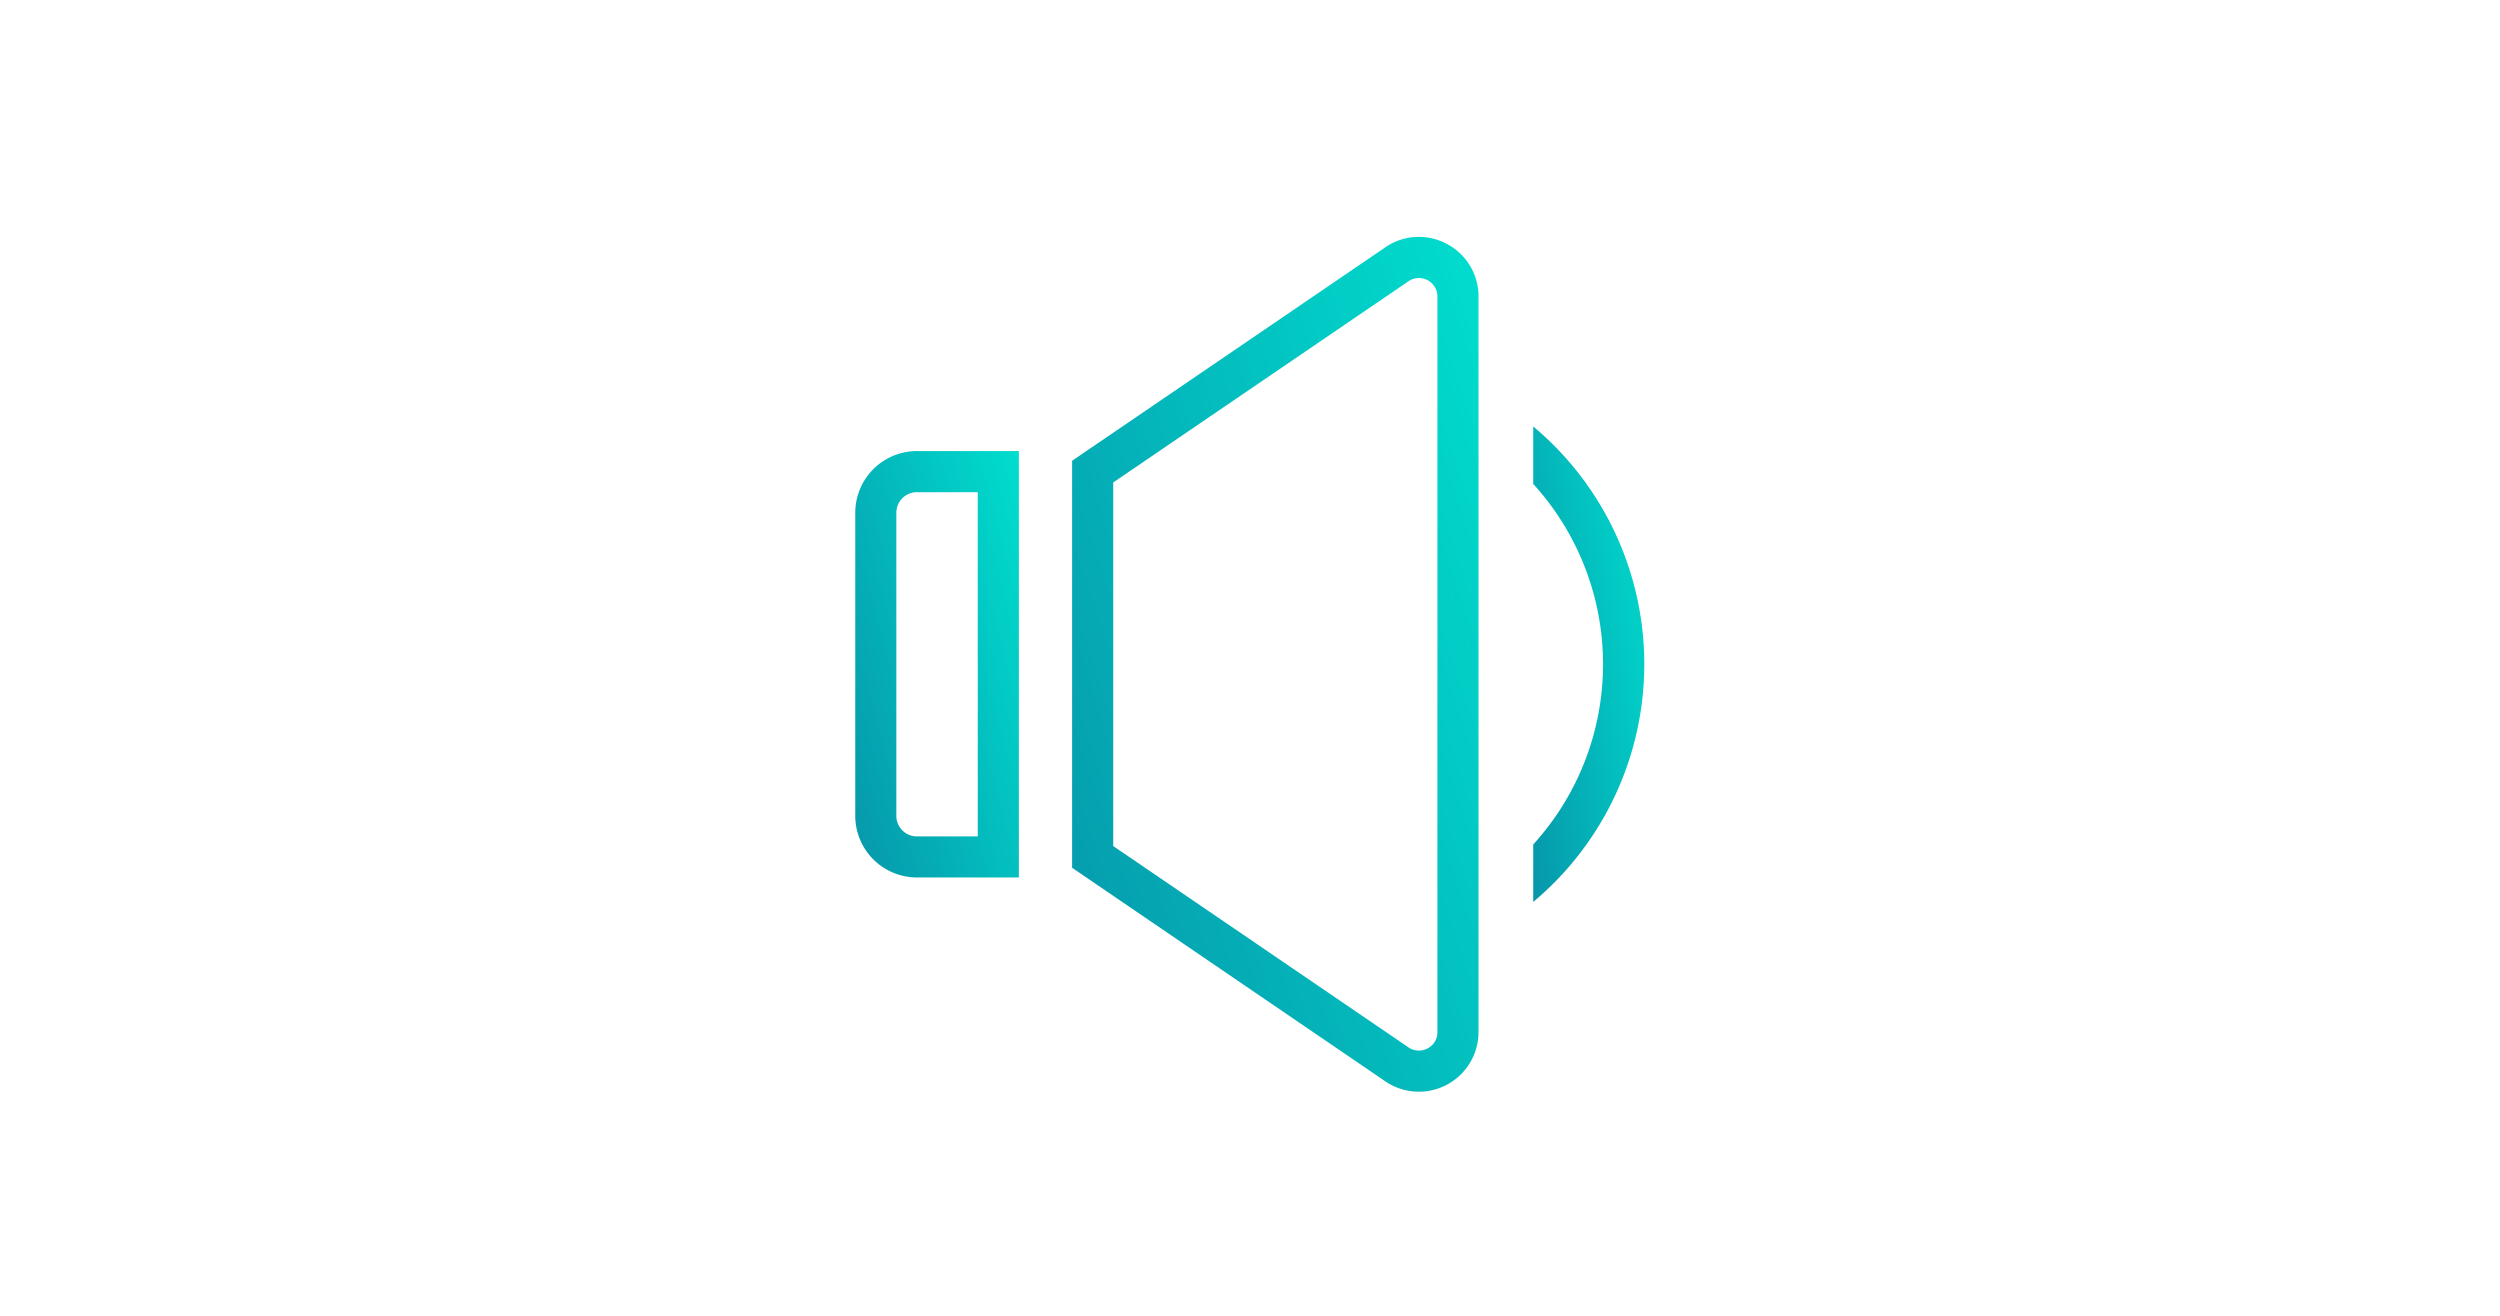 <svg xmlns="http://www.w3.org/2000/svg" xmlns:xlink="http://www.w3.org/1999/xlink" width="190" height="100" viewBox="0 0 190 100">
  <defs>
    <linearGradient id="linear-gradient" x1="0.07" y1="1.064" x2="1.258" y2="0.251" gradientUnits="objectBoundingBox">
      <stop offset="0" stop-color="#0698ab"/>
      <stop offset="1" stop-color="#00e1d0"/>
    </linearGradient>
    <clipPath id="clip-b_topfeature_2">
      <rect width="190" height="100"/>
    </clipPath>
  </defs>
  <g id="b_topfeature_2" clip-path="url(#clip-b_topfeature_2)">
    <g id="Group_2679" data-name="Group 2679" transform="translate(41.622 10.801)">
      <g id="Group_2678" data-name="Group 2678" transform="translate(23.378 7.198)">
        <path id="Path_11300" data-name="Path 11300" d="M23.378,22.28V45.313A4.691,4.691,0,0,0,28.065,50h7.747V17.593H28.065A4.691,4.691,0,0,0,23.378,22.28Zm9.31,24.6H28.065A1.563,1.563,0,0,1,26.5,45.313V22.28a1.563,1.563,0,0,1,1.562-1.562h4.624Z" transform="translate(-23.378 -1.311)" stroke="rgba(0,0,0,0)" stroke-width="1" fill="url(#linear-gradient)"/>
        <path id="Path_11301" data-name="Path 11301" d="M62.31,7.7a4.5,4.5,0,0,0-4.683.348L33.9,24.215V55.151L57.586,71.3a4.532,4.532,0,0,0,7.2-3.662v-55.9A4.506,4.506,0,0,0,62.31,7.7Zm-.647,59.937a1.375,1.375,0,0,1-.769,1.253,1.416,1.416,0,0,1-1.508-.144L37.024,53.5V25.866L59.426,10.6a1.407,1.407,0,0,1,2.237,1.137Z" transform="translate(-17.419 -7.198)" stroke="rgba(0,0,0,0)" stroke-width="1" fill="url(#linear-gradient)"/>
      </g>
      <path id="Path_11302" data-name="Path 11302" d="M56.273,16.4v4.365a20.342,20.342,0,0,1,0,27.4v4.367a23.56,23.56,0,0,0,0-36.136Z" transform="translate(18.631 5.213)" stroke="rgba(0,0,0,0)" stroke-width="1" fill="url(#linear-gradient)"/>
    </g>
  </g>
</svg>

